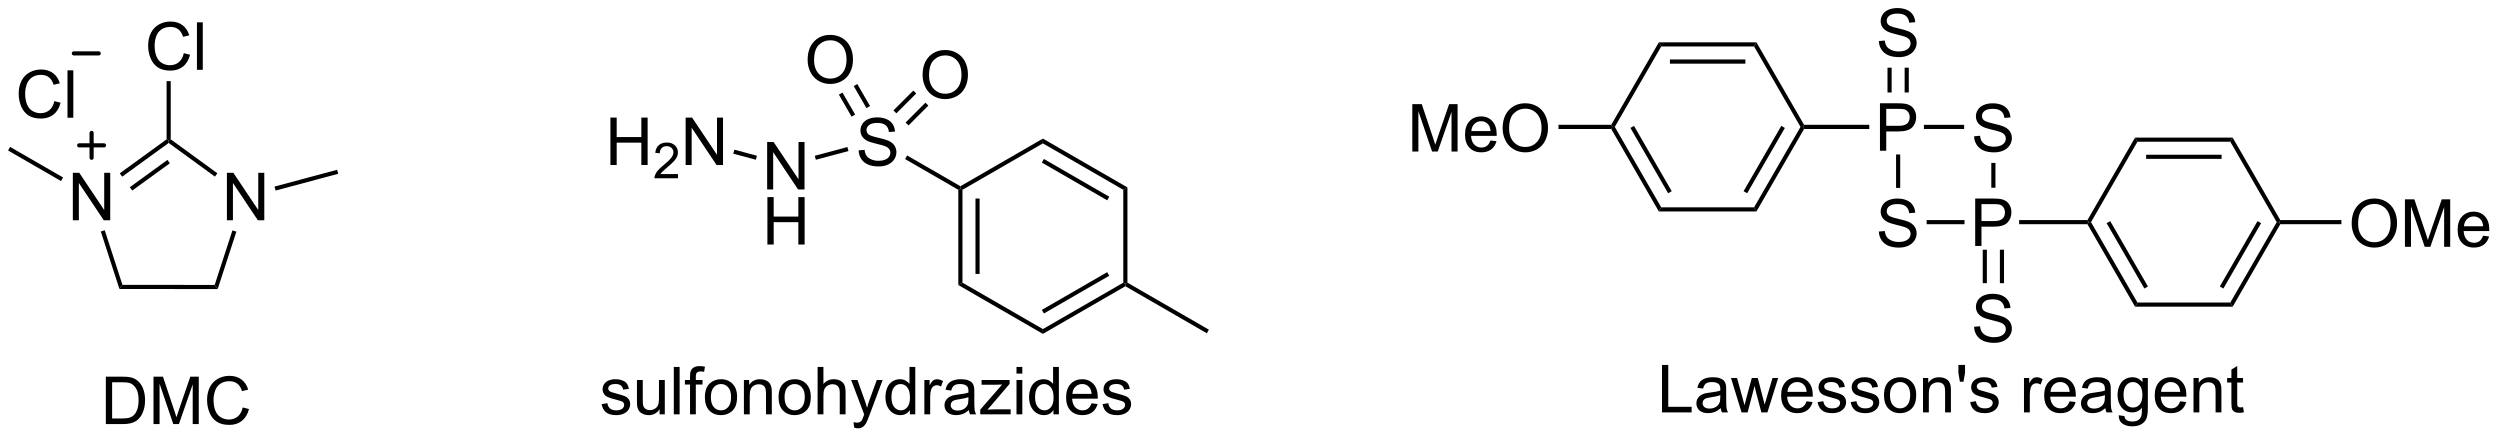 <?xml version="1.0" encoding="UTF-8"?>
<!DOCTYPE svg PUBLIC '-//W3C//DTD SVG 1.0//EN'
          'http://www.w3.org/TR/2001/REC-SVG-20010904/DTD/svg10.dtd'>
<svg stroke-dasharray="none" shape-rendering="auto" xmlns="http://www.w3.org/2000/svg" font-family="'Dialog'" text-rendering="auto" width="828" fill-opacity="1" color-interpolation="auto" color-rendering="auto" preserveAspectRatio="xMidYMid meet" font-size="12px" viewBox="0 0 828 145" fill="black" xmlns:xlink="http://www.w3.org/1999/xlink" stroke="black" image-rendering="auto" stroke-miterlimit="10" stroke-linecap="square" stroke-linejoin="miter" font-style="normal" stroke-width="1" height="145" stroke-dashoffset="0" font-weight="normal" stroke-opacity="1"
><!--Generated by the Batik Graphics2D SVG Generator--><defs id="genericDefs"
  /><g
  ><defs id="defs1"
    ><clipPath clipPathUnits="userSpaceOnUse" id="clipPath1"
      ><path d="M0.646 1.614 L310.809 1.614 L310.809 55.809 L0.646 55.809 L0.646 1.614 Z"
      /></clipPath
      ><clipPath clipPathUnits="userSpaceOnUse" id="clipPath2"
      ><path d="M-1.347 5.905 L-1.347 58.593 L300.192 58.593 L300.192 5.905 Z"
      /></clipPath
    ></defs
    ><g transform="scale(2.667,2.667) translate(-0.646,-1.614) matrix(1.029,0,0,1.029,2.031,-4.46)"
    ><path d="M7.444 32.484 L7.444 26.758 L8.222 26.758 L11.23 31.253 L11.23 26.758 L11.957 26.758 L11.957 32.484 L11.178 32.484 L8.17 27.984 L8.17 32.484 L7.444 32.484 Z" stroke="none" clip-path="url(#clipPath2)"
    /></g
    ><g transform="matrix(2.743,0,0,2.743,3.695,-16.198)"
    ><path d="M26.051 32.498 L26.051 26.772 L26.83 26.772 L29.837 31.267 L29.837 26.772 L30.564 26.772 L30.564 32.498 L29.785 32.498 L26.778 27.998 L26.778 32.498 L26.051 32.498 Z" stroke="none" clip-path="url(#clipPath2)"
    /></g
    ><g transform="matrix(2.743,0,0,2.743,3.695,-16.198)"
    ><path d="M10.825 33.861 L11.3 33.707 L13.437 40.299 L13.073 40.799 Z" stroke="none" clip-path="url(#clipPath2)"
    /></g
    ><g transform="matrix(2.743,0,0,2.743,3.695,-16.198)"
    ><path d="M13.073 40.799 L13.437 40.299 L24.573 40.308 L24.936 40.808 Z" stroke="none" clip-path="url(#clipPath2)"
    /></g
    ><g transform="matrix(2.743,0,0,2.743,3.695,-16.198)"
    ><path d="M24.936 40.808 L24.573 40.308 L26.719 33.721 L27.194 33.876 Z" stroke="none" clip-path="url(#clipPath2)"
    /></g
    ><g transform="matrix(2.743,0,0,2.743,3.695,-16.198)"
    ><path d="M24.898 26.826 L24.604 27.231 L19.018 23.166 L19.018 22.857 L19.268 22.73 Z" stroke="none" clip-path="url(#clipPath2)"
    /></g
    ><g transform="matrix(2.743,0,0,2.743,3.695,-16.198)"
    ><path d="M18.768 22.729 L19.018 22.857 L19.018 23.166 L13.406 27.237 L13.113 26.832 ZM18.869 25.213 L14.328 28.508 L14.622 28.912 L19.163 25.618 Z" stroke="none" clip-path="url(#clipPath2)"
    /></g
    ><g transform="matrix(2.743,0,0,2.743,3.695,-16.198)"
    ><path d="M31.931 28.914 L31.802 28.431 L39.36 26.405 L39.489 26.888 Z" stroke="none" clip-path="url(#clipPath2)"
    /></g
    ><g transform="matrix(2.743,0,0,2.743,3.695,-16.198)"
    ><path d="M6.269 27.334 L6.019 27.767 L-0.375 24.076 L-0.125 23.643 Z" stroke="none" clip-path="url(#clipPath2)"
    /></g
    ><g stroke-width="0.5" transform="matrix(2.743,0,0,2.743,3.695,-16.198)" stroke-linejoin="round" stroke-linecap="round"
    ><path fill="none" d="M8.213 23.456 L11.213 23.456 M9.713 21.956 L9.713 24.956" clip-path="url(#clipPath2)"
    /></g
    ><g transform="matrix(2.743,0,0,2.743,3.695,-16.198)"
    ><path d="M20.846 12.324 L21.604 12.514 Q21.367 13.449 20.747 13.941 Q20.128 14.431 19.234 14.431 Q18.307 14.431 17.726 14.053 Q17.148 13.676 16.844 12.962 Q16.541 12.246 16.541 11.426 Q16.541 10.53 16.883 9.866 Q17.226 9.199 17.857 8.853 Q18.487 8.506 19.245 8.506 Q20.104 8.506 20.69 8.944 Q21.276 9.381 21.508 10.176 L20.76 10.35 Q20.562 9.725 20.182 9.441 Q19.805 9.155 19.229 9.155 Q18.57 9.155 18.125 9.472 Q17.682 9.787 17.503 10.321 Q17.323 10.855 17.323 11.42 Q17.323 12.152 17.536 12.696 Q17.75 13.241 18.198 13.511 Q18.648 13.78 19.172 13.78 Q19.807 13.78 20.247 13.412 Q20.69 13.045 20.846 12.324 ZM22.433 14.332 L22.433 8.605 L23.137 8.605 L23.137 14.332 L22.433 14.332 Z" stroke="none" clip-path="url(#clipPath2)"
    /></g
    ><g transform="matrix(2.743,0,0,2.743,3.695,-16.198)"
    ><path d="M19.268 22.73 L19.018 22.857 L18.768 22.729 L18.768 15.698 L19.268 15.698 Z" stroke="none" clip-path="url(#clipPath2)"
    /></g
    ><g transform="matrix(2.743,0,0,2.743,3.695,-16.198)"
    ><path d="M5.214 18.115 L5.972 18.305 Q5.735 19.24 5.115 19.732 Q4.495 20.222 3.602 20.222 Q2.675 20.222 2.094 19.844 Q1.516 19.467 1.212 18.753 Q0.909 18.037 0.909 17.217 Q0.909 16.321 1.251 15.657 Q1.594 14.99 2.225 14.644 Q2.855 14.297 3.613 14.297 Q4.472 14.297 5.058 14.735 Q5.644 15.172 5.876 15.967 L5.128 16.141 Q4.93 15.516 4.55 15.232 Q4.173 14.946 3.597 14.946 Q2.938 14.946 2.493 15.264 Q2.05 15.579 1.871 16.113 Q1.691 16.646 1.691 17.211 Q1.691 17.943 1.904 18.488 Q2.118 19.032 2.566 19.303 Q3.016 19.571 3.54 19.571 Q4.175 19.571 4.615 19.204 Q5.058 18.836 5.214 18.115 ZM6.801 20.123 L6.801 14.396 L7.505 14.396 L7.505 20.123 L6.801 20.123 Z" stroke="none" clip-path="url(#clipPath2)"
    /></g
    ><g stroke-width="0.5" transform="matrix(2.743,0,0,2.743,3.695,-16.198)" stroke-linejoin="round" stroke-linecap="round"
    ><path fill="none" d="M7.572 12.352 L10.572 12.352" clip-path="url(#clipPath2)"
    /></g
    ><g transform="matrix(2.743,0,0,2.743,3.695,-16.198)"
    ><path d="M11.433 57.111 L11.433 51.385 L13.407 51.385 Q14.074 51.385 14.425 51.465 Q14.917 51.58 15.266 51.877 Q15.719 52.26 15.943 52.856 Q16.167 53.45 16.167 54.215 Q16.167 54.869 16.014 55.374 Q15.863 55.877 15.623 56.208 Q15.386 56.536 15.102 56.726 Q14.821 56.916 14.42 57.015 Q14.019 57.111 13.501 57.111 L11.433 57.111 ZM12.191 56.434 L13.415 56.434 Q13.98 56.434 14.303 56.33 Q14.626 56.223 14.816 56.033 Q15.087 55.762 15.235 55.309 Q15.386 54.853 15.386 54.205 Q15.386 53.307 15.092 52.825 Q14.798 52.34 14.376 52.176 Q14.071 52.059 13.394 52.059 L12.191 52.059 L12.191 56.434 ZM17.187 57.111 L17.187 51.385 L18.328 51.385 L19.684 55.439 Q19.872 56.005 19.958 56.286 Q20.054 55.973 20.262 55.369 L21.632 51.385 L22.653 51.385 L22.653 57.111 L21.921 57.111 L21.921 52.317 L20.257 57.111 L19.575 57.111 L17.919 52.236 L17.919 57.111 L17.187 57.111 ZM27.96 55.103 L28.718 55.294 Q28.481 56.228 27.861 56.721 Q27.242 57.21 26.348 57.21 Q25.421 57.21 24.84 56.833 Q24.262 56.455 23.958 55.742 Q23.656 55.025 23.656 54.205 Q23.656 53.309 23.997 52.645 Q24.34 51.978 24.971 51.632 Q25.601 51.286 26.359 51.286 Q27.218 51.286 27.804 51.723 Q28.39 52.161 28.622 52.955 L27.874 53.13 Q27.677 52.505 27.296 52.221 Q26.919 51.934 26.343 51.934 Q25.684 51.934 25.239 52.252 Q24.796 52.567 24.617 53.101 Q24.437 53.635 24.437 54.2 Q24.437 54.932 24.65 55.476 Q24.864 56.02 25.312 56.291 Q25.762 56.559 26.286 56.559 Q26.921 56.559 27.361 56.192 Q27.804 55.825 27.96 55.103 Z" stroke="none" clip-path="url(#clipPath2)"
    /></g
    ><g transform="matrix(2.743,0,0,2.743,3.695,-16.198)"
    ><path d="M193.197 21.478 L193.341 21.228 L193.63 21.228 L199.235 30.937 L198.947 31.437 ZM195.515 21.353 L200.07 29.242 L200.503 28.992 L195.948 21.103 Z" stroke="none" clip-path="url(#clipPath2)"
    /></g
    ><g transform="matrix(2.743,0,0,2.743,3.695,-16.198)"
    ><path d="M198.947 31.437 L199.235 30.937 L210.447 30.937 L210.735 31.437 Z" stroke="none" clip-path="url(#clipPath2)"
    /></g
    ><g transform="matrix(2.743,0,0,2.743,3.695,-16.198)"
    ><path d="M210.735 31.437 L210.447 30.937 L216.052 21.228 L216.341 21.228 L216.485 21.478 ZM209.613 29.242 L214.167 21.353 L213.734 21.103 L209.179 28.992 Z" stroke="none" clip-path="url(#clipPath2)"
    /></g
    ><g transform="matrix(2.743,0,0,2.743,3.695,-16.198)"
    ><path d="M216.485 20.978 L216.341 21.228 L216.052 21.228 L210.447 11.519 L210.735 11.019 Z" stroke="none" clip-path="url(#clipPath2)"
    /></g
    ><g transform="matrix(2.743,0,0,2.743,3.695,-16.198)"
    ><path d="M210.735 11.019 L210.447 11.519 L199.235 11.519 L198.947 11.019 ZM209.396 13.089 L200.286 13.089 L200.286 13.589 L209.396 13.589 Z" stroke="none" clip-path="url(#clipPath2)"
    /></g
    ><g transform="matrix(2.743,0,0,2.743,3.695,-16.198)"
    ><path d="M198.947 11.019 L199.235 11.519 L193.63 21.228 L193.341 21.228 L193.197 20.978 Z" stroke="none" clip-path="url(#clipPath2)"
    /></g
    ><g transform="matrix(2.743,0,0,2.743,3.695,-16.198)"
    ><path d="M225.646 24.103 L225.646 18.377 L227.807 18.377 Q228.377 18.377 228.677 18.431 Q229.099 18.502 229.383 18.7 Q229.669 18.895 229.844 19.252 Q230.018 19.606 230.018 20.033 Q230.018 20.762 229.552 21.27 Q229.088 21.775 227.872 21.775 L226.404 21.775 L226.404 24.103 L225.646 24.103 ZM226.404 21.098 L227.885 21.098 Q228.62 21.098 228.927 20.825 Q229.237 20.551 229.237 20.056 Q229.237 19.697 229.055 19.442 Q228.872 19.184 228.575 19.103 Q228.385 19.051 227.87 19.051 L226.404 19.051 L226.404 21.098 Z" stroke="none" clip-path="url(#clipPath2)"
    /></g
    ><g transform="matrix(2.743,0,0,2.743,3.695,-16.198)"
    ><path d="M216.485 21.478 L216.341 21.228 L216.485 20.978 L224.354 20.978 L224.354 21.478 Z" stroke="none" clip-path="url(#clipPath2)"
    /></g
    ><g transform="matrix(2.743,0,0,2.743,3.695,-16.198)"
    ><path d="M169.181 24.203 L169.181 18.477 L170.321 18.477 L171.678 22.531 Q171.866 23.096 171.952 23.378 Q172.048 23.065 172.256 22.461 L173.626 18.477 L174.647 18.477 L174.647 24.203 L173.915 24.203 L173.915 19.409 L172.251 24.203 L171.569 24.203 L169.913 19.328 L169.913 24.203 L169.181 24.203 ZM178.618 22.867 L179.345 22.956 Q179.173 23.594 178.707 23.945 Q178.243 24.297 177.522 24.297 Q176.611 24.297 176.077 23.737 Q175.545 23.174 175.545 22.164 Q175.545 21.117 176.084 20.539 Q176.624 19.961 177.483 19.961 Q178.314 19.961 178.84 20.529 Q179.368 21.094 179.368 22.12 Q179.368 22.182 179.366 22.307 L176.272 22.307 Q176.311 22.992 176.657 23.357 Q177.006 23.719 177.525 23.719 Q177.913 23.719 178.186 23.516 Q178.459 23.312 178.618 22.867 ZM176.311 21.729 L178.626 21.729 Q178.579 21.206 178.361 20.945 Q178.025 20.539 177.491 20.539 Q177.006 20.539 176.676 20.865 Q176.345 21.188 176.311 21.729 ZM180.088 21.414 Q180.088 19.987 180.854 19.182 Q181.62 18.375 182.831 18.375 Q183.622 18.375 184.258 18.755 Q184.896 19.133 185.229 19.81 Q185.565 20.487 185.565 21.346 Q185.565 22.219 185.213 22.906 Q184.862 23.594 184.216 23.948 Q183.573 24.302 182.825 24.302 Q182.018 24.302 181.38 23.911 Q180.745 23.518 180.417 22.844 Q180.088 22.167 180.088 21.414 ZM180.87 21.424 Q180.87 22.461 181.424 23.057 Q181.982 23.651 182.823 23.651 Q183.677 23.651 184.229 23.049 Q184.784 22.448 184.784 21.344 Q184.784 20.643 184.547 20.122 Q184.31 19.602 183.854 19.315 Q183.401 19.026 182.833 19.026 Q182.029 19.026 181.448 19.581 Q180.87 20.133 180.87 21.424 Z" stroke="none" clip-path="url(#clipPath2)"
    /></g
    ><g transform="matrix(2.743,0,0,2.743,3.695,-16.198)"
    ><path d="M193.197 20.978 L193.341 21.228 L193.197 21.478 L186.83 21.478 L186.83 20.978 Z" stroke="none" clip-path="url(#clipPath2)"
    /></g
    ><g transform="matrix(2.743,0,0,2.743,3.695,-16.198)"
    ><path d="M225.513 10.862 L226.229 10.8 Q226.279 11.229 226.463 11.505 Q226.651 11.781 227.042 11.95 Q227.432 12.12 227.919 12.12 Q228.354 12.12 228.685 11.992 Q229.018 11.862 229.18 11.638 Q229.341 11.414 229.341 11.148 Q229.341 10.878 229.185 10.677 Q229.029 10.476 228.669 10.338 Q228.44 10.25 227.651 10.06 Q226.862 9.87 226.544 9.703 Q226.135 9.487 225.932 9.169 Q225.732 8.851 225.732 8.456 Q225.732 8.023 225.976 7.646 Q226.224 7.268 226.695 7.073 Q227.169 6.878 227.747 6.878 Q228.385 6.878 228.87 7.083 Q229.357 7.289 229.617 7.688 Q229.88 8.086 229.901 8.588 L229.174 8.643 Q229.114 8.101 228.776 7.825 Q228.44 7.547 227.779 7.547 Q227.091 7.547 226.776 7.8 Q226.463 8.05 226.463 8.406 Q226.463 8.713 226.685 8.914 Q226.904 9.112 227.828 9.323 Q228.752 9.531 229.096 9.688 Q229.596 9.917 229.833 10.271 Q230.073 10.625 230.073 11.086 Q230.073 11.542 229.81 11.948 Q229.549 12.351 229.057 12.578 Q228.568 12.802 227.956 12.802 Q227.177 12.802 226.651 12.575 Q226.127 12.346 225.828 11.893 Q225.529 11.438 225.513 10.862 Z" stroke="none" clip-path="url(#clipPath2)"
    /></g
    ><g transform="matrix(2.743,0,0,2.743,3.695,-16.198)"
    ><path d="M229.126 17.072 L229.126 14.076 L228.626 14.076 L228.626 17.072 ZM227.056 17.072 L227.056 14.076 L226.556 14.076 L226.556 17.072 Z" stroke="none" clip-path="url(#clipPath2)"
    /></g
    ><g transform="matrix(2.743,0,0,2.743,3.695,-16.198)"
    ><path d="M237.013 22.362 L237.729 22.299 Q237.779 22.729 237.963 23.005 Q238.151 23.281 238.542 23.451 Q238.932 23.62 239.419 23.62 Q239.854 23.62 240.185 23.492 Q240.518 23.362 240.68 23.138 Q240.841 22.914 240.841 22.648 Q240.841 22.378 240.685 22.177 Q240.529 21.977 240.169 21.838 Q239.94 21.75 239.151 21.56 Q238.362 21.37 238.044 21.203 Q237.635 20.987 237.432 20.669 Q237.232 20.352 237.232 19.956 Q237.232 19.523 237.476 19.146 Q237.724 18.768 238.195 18.573 Q238.669 18.378 239.247 18.378 Q239.885 18.378 240.37 18.583 Q240.857 18.789 241.117 19.188 Q241.38 19.586 241.401 20.088 L240.674 20.143 Q240.614 19.602 240.276 19.326 Q239.94 19.047 239.279 19.047 Q238.591 19.047 238.276 19.299 Q237.963 19.549 237.963 19.906 Q237.963 20.213 238.185 20.414 Q238.404 20.612 239.328 20.823 Q240.252 21.031 240.596 21.188 Q241.096 21.417 241.333 21.771 Q241.573 22.125 241.573 22.586 Q241.573 23.042 241.31 23.448 Q241.049 23.852 240.557 24.078 Q240.068 24.302 239.456 24.302 Q238.677 24.302 238.151 24.076 Q237.627 23.846 237.328 23.393 Q237.029 22.938 237.013 22.362 Z" stroke="none" clip-path="url(#clipPath2)"
    /></g
    ><g transform="matrix(2.743,0,0,2.743,3.695,-16.198)"
    ><path d="M230.953 21.478 L230.953 20.978 L235.81 20.978 L235.81 21.478 Z" stroke="none" clip-path="url(#clipPath2)"
    /></g
    ><g transform="matrix(2.743,0,0,2.743,3.695,-16.198)"
    ><path d="M225.513 33.862 L226.229 33.8 Q226.279 34.229 226.463 34.505 Q226.651 34.781 227.042 34.95 Q227.432 35.12 227.919 35.12 Q228.354 35.12 228.685 34.992 Q229.018 34.862 229.18 34.638 Q229.341 34.414 229.341 34.148 Q229.341 33.878 229.185 33.677 Q229.029 33.477 228.669 33.339 Q228.44 33.25 227.651 33.06 Q226.862 32.87 226.544 32.703 Q226.135 32.487 225.932 32.169 Q225.732 31.852 225.732 31.456 Q225.732 31.023 225.976 30.646 Q226.224 30.268 226.695 30.073 Q227.169 29.878 227.747 29.878 Q228.385 29.878 228.87 30.083 Q229.357 30.289 229.617 30.688 Q229.88 31.086 229.901 31.588 L229.174 31.643 Q229.114 31.102 228.776 30.826 Q228.44 30.547 227.779 30.547 Q227.091 30.547 226.776 30.799 Q226.463 31.049 226.463 31.406 Q226.463 31.713 226.685 31.914 Q226.904 32.112 227.828 32.323 Q228.752 32.531 229.096 32.688 Q229.596 32.917 229.833 33.271 Q230.073 33.625 230.073 34.086 Q230.073 34.542 229.81 34.948 Q229.549 35.352 229.057 35.578 Q228.568 35.802 227.956 35.802 Q227.177 35.802 226.651 35.575 Q226.127 35.346 225.828 34.893 Q225.529 34.438 225.513 33.862 Z" stroke="none" clip-path="url(#clipPath2)"
    /></g
    ><g transform="matrix(2.743,0,0,2.743,3.695,-16.198)"
    ><path d="M227.591 24.558 L228.091 24.558 L228.091 28.596 L227.591 28.596 Z" stroke="none" clip-path="url(#clipPath2)"
    /></g
    ><g transform="matrix(2.743,0,0,2.743,3.695,-16.198)"
    ><path d="M237.146 35.603 L237.146 29.877 L239.307 29.877 Q239.877 29.877 240.177 29.931 Q240.599 30.002 240.883 30.2 Q241.169 30.395 241.344 30.752 Q241.518 31.106 241.518 31.533 Q241.518 32.262 241.052 32.77 Q240.588 33.275 239.372 33.275 L237.904 33.275 L237.904 35.603 L237.146 35.603 ZM237.904 32.598 L239.385 32.598 Q240.12 32.598 240.427 32.325 Q240.737 32.051 240.737 31.556 Q240.737 31.197 240.555 30.942 Q240.372 30.684 240.075 30.603 Q239.885 30.551 239.37 30.551 L237.904 30.551 L237.904 32.598 Z" stroke="none" clip-path="url(#clipPath2)"
    /></g
    ><g transform="matrix(2.743,0,0,2.743,3.695,-16.198)"
    ><path d="M239.091 25.576 L239.591 25.576 L239.591 28.572 L239.091 28.572 Z" stroke="none" clip-path="url(#clipPath2)"
    /></g
    ><g transform="matrix(2.743,0,0,2.743,3.695,-16.198)"
    ><path d="M231.285 32.978 L231.285 32.478 L235.854 32.478 L235.854 32.978 Z" stroke="none" clip-path="url(#clipPath2)"
    /></g
    ><g transform="matrix(2.743,0,0,2.743,3.695,-16.198)"
    ><path d="M237.013 45.362 L237.729 45.3 Q237.779 45.729 237.963 46.005 Q238.151 46.281 238.542 46.45 Q238.932 46.62 239.419 46.62 Q239.854 46.62 240.185 46.492 Q240.518 46.362 240.68 46.138 Q240.841 45.914 240.841 45.648 Q240.841 45.378 240.685 45.177 Q240.529 44.977 240.169 44.839 Q239.94 44.75 239.151 44.56 Q238.362 44.37 238.044 44.203 Q237.635 43.987 237.432 43.669 Q237.232 43.352 237.232 42.956 Q237.232 42.523 237.476 42.146 Q237.724 41.768 238.195 41.573 Q238.669 41.378 239.247 41.378 Q239.885 41.378 240.37 41.583 Q240.857 41.789 241.117 42.188 Q241.38 42.586 241.401 43.089 L240.674 43.143 Q240.614 42.602 240.276 42.325 Q239.94 42.047 239.279 42.047 Q238.591 42.047 238.276 42.3 Q237.963 42.55 237.963 42.906 Q237.963 43.214 238.185 43.414 Q238.404 43.612 239.328 43.823 Q240.252 44.031 240.596 44.188 Q241.096 44.417 241.333 44.771 Q241.573 45.125 241.573 45.586 Q241.573 46.042 241.31 46.448 Q241.049 46.852 240.557 47.078 Q240.068 47.302 239.456 47.302 Q238.677 47.302 238.151 47.075 Q237.627 46.846 237.328 46.393 Q237.029 45.938 237.013 45.362 Z" stroke="none" clip-path="url(#clipPath2)"
    /></g
    ><g transform="matrix(2.743,0,0,2.743,3.695,-16.198)"
    ><path d="M238.056 36.058 L238.056 40.096 L238.556 40.096 L238.556 36.058 ZM240.126 36.058 L240.126 40.096 L240.626 40.096 L240.626 36.058 Z" stroke="none" clip-path="url(#clipPath2)"
    /></g
    ><g transform="matrix(2.743,0,0,2.743,3.695,-16.198)"
    ><path d="M242.453 32.978 L242.453 32.478 L250.697 32.478 L250.841 32.728 L250.697 32.978 Z" stroke="none" clip-path="url(#clipPath2)"
    /></g
    ><g transform="matrix(2.743,0,0,2.743,3.695,-16.198)"
    ><path d="M250.697 32.978 L250.841 32.728 L251.13 32.728 L256.735 42.437 L256.447 42.937 ZM253.015 32.853 L257.57 40.742 L258.003 40.492 L253.448 32.603 Z" stroke="none" clip-path="url(#clipPath2)"
    /></g
    ><g transform="matrix(2.743,0,0,2.743,3.695,-16.198)"
    ><path d="M256.447 42.937 L256.735 42.437 L267.947 42.437 L268.235 42.937 Z" stroke="none" clip-path="url(#clipPath2)"
    /></g
    ><g transform="matrix(2.743,0,0,2.743,3.695,-16.198)"
    ><path d="M268.235 42.937 L267.947 42.437 L273.552 32.728 L273.841 32.728 L273.985 32.978 ZM267.113 40.742 L271.667 32.853 L271.234 32.603 L266.68 40.492 Z" stroke="none" clip-path="url(#clipPath2)"
    /></g
    ><g transform="matrix(2.743,0,0,2.743,3.695,-16.198)"
    ><path d="M273.985 32.478 L273.841 32.728 L273.552 32.728 L267.947 23.019 L268.235 22.519 Z" stroke="none" clip-path="url(#clipPath2)"
    /></g
    ><g transform="matrix(2.743,0,0,2.743,3.695,-16.198)"
    ><path d="M268.235 22.519 L267.947 23.019 L256.735 23.019 L256.447 22.519 ZM266.896 24.589 L257.786 24.589 L257.786 25.089 L266.896 25.089 Z" stroke="none" clip-path="url(#clipPath2)"
    /></g
    ><g transform="matrix(2.743,0,0,2.743,3.695,-16.198)"
    ><path d="M256.447 22.519 L256.735 23.019 L251.13 32.728 L250.841 32.728 L250.697 32.478 Z" stroke="none" clip-path="url(#clipPath2)"
    /></g
    ><g transform="matrix(2.743,0,0,2.743,3.695,-16.198)"
    ><path d="M282.604 32.914 Q282.604 31.487 283.37 30.682 Q284.135 29.875 285.346 29.875 Q286.138 29.875 286.773 30.255 Q287.411 30.633 287.745 31.31 Q288.081 31.987 288.081 32.846 Q288.081 33.719 287.729 34.406 Q287.378 35.094 286.732 35.448 Q286.089 35.802 285.341 35.802 Q284.534 35.802 283.896 35.411 Q283.26 35.018 282.932 34.344 Q282.604 33.667 282.604 32.914 ZM283.385 32.925 Q283.385 33.961 283.94 34.557 Q284.497 35.151 285.339 35.151 Q286.193 35.151 286.745 34.55 Q287.299 33.948 287.299 32.844 Q287.299 32.143 287.062 31.622 Q286.825 31.102 286.37 30.815 Q285.917 30.526 285.349 30.526 Q284.544 30.526 283.964 31.081 Q283.385 31.633 283.385 32.925 ZM289.033 35.703 L289.033 29.977 L290.173 29.977 L291.53 34.031 Q291.717 34.596 291.803 34.878 Q291.9 34.565 292.108 33.961 L293.478 29.977 L294.499 29.977 L294.499 35.703 L293.767 35.703 L293.767 30.909 L292.103 35.703 L291.421 35.703 L289.764 30.828 L289.764 35.703 L289.033 35.703 ZM298.47 34.367 L299.197 34.456 Q299.025 35.094 298.558 35.445 Q298.095 35.797 297.374 35.797 Q296.462 35.797 295.928 35.237 Q295.397 34.675 295.397 33.664 Q295.397 32.617 295.936 32.039 Q296.475 31.461 297.335 31.461 Q298.165 31.461 298.691 32.029 Q299.22 32.594 299.22 33.62 Q299.22 33.682 299.217 33.807 L296.124 33.807 Q296.163 34.492 296.509 34.857 Q296.858 35.219 297.376 35.219 Q297.764 35.219 298.038 35.016 Q298.311 34.812 298.47 34.367 ZM296.163 33.229 L298.478 33.229 Q298.431 32.706 298.212 32.445 Q297.876 32.039 297.342 32.039 Q296.858 32.039 296.527 32.365 Q296.197 32.688 296.163 33.229 Z" stroke="none" clip-path="url(#clipPath2)"
    /></g
    ><g transform="matrix(2.743,0,0,2.743,3.695,-16.198)"
    ><path d="M273.985 32.978 L273.841 32.728 L273.985 32.478 L281.364 32.478 L281.364 32.978 Z" stroke="none" clip-path="url(#clipPath2)"
    /></g
    ><g transform="matrix(2.743,0,0,2.743,3.695,-16.198)"
    ><path d="M199.327 55.697 L199.327 49.971 L200.085 49.971 L200.085 55.02 L202.906 55.02 L202.906 55.697 L199.327 55.697 ZM206.425 55.184 Q206.035 55.518 205.673 55.656 Q205.313 55.791 204.899 55.791 Q204.214 55.791 203.847 55.458 Q203.48 55.122 203.48 54.604 Q203.48 54.299 203.618 54.046 Q203.758 53.794 203.982 53.643 Q204.206 53.489 204.488 53.411 Q204.696 53.356 205.113 53.307 Q205.964 53.205 206.368 53.065 Q206.37 52.919 206.37 52.88 Q206.37 52.45 206.173 52.276 Q205.902 52.036 205.37 52.036 Q204.876 52.036 204.639 52.21 Q204.402 52.385 204.29 52.825 L203.602 52.731 Q203.696 52.291 203.91 52.02 Q204.126 51.747 204.532 51.601 Q204.938 51.455 205.472 51.455 Q206.003 51.455 206.334 51.58 Q206.667 51.705 206.823 51.895 Q206.98 52.083 207.042 52.372 Q207.079 52.552 207.079 53.02 L207.079 53.958 Q207.079 54.94 207.123 55.2 Q207.167 55.458 207.3 55.697 L206.566 55.697 Q206.456 55.479 206.425 55.184 ZM206.368 53.614 Q205.985 53.77 205.219 53.88 Q204.785 53.942 204.605 54.02 Q204.425 54.098 204.326 54.249 Q204.23 54.401 204.23 54.583 Q204.23 54.864 204.443 55.052 Q204.657 55.239 205.066 55.239 Q205.472 55.239 205.787 55.062 Q206.105 54.885 206.253 54.575 Q206.368 54.338 206.368 53.872 L206.368 53.614 ZM208.934 55.697 L207.663 51.549 L208.39 51.549 L209.051 53.942 L209.296 54.833 Q209.312 54.768 209.512 53.979 L210.171 51.549 L210.895 51.549 L211.515 53.955 L211.723 54.747 L211.96 53.947 L212.671 51.549 L213.356 51.549 L212.059 55.697 L211.327 55.697 L210.669 53.213 L210.507 52.505 L209.669 55.697 L208.934 55.697 ZM216.785 54.361 L217.511 54.45 Q217.339 55.088 216.873 55.44 Q216.41 55.791 215.688 55.791 Q214.777 55.791 214.243 55.231 Q213.712 54.669 213.712 53.658 Q213.712 52.611 214.251 52.033 Q214.79 51.455 215.649 51.455 Q216.48 51.455 217.006 52.023 Q217.535 52.588 217.535 53.614 Q217.535 53.677 217.532 53.802 L214.438 53.802 Q214.477 54.486 214.823 54.851 Q215.173 55.213 215.691 55.213 Q216.079 55.213 216.352 55.01 Q216.626 54.807 216.785 54.361 ZM214.477 53.223 L216.792 53.223 Q216.745 52.7 216.527 52.44 Q216.191 52.033 215.657 52.033 Q215.173 52.033 214.842 52.359 Q214.511 52.682 214.477 53.223 ZM218.114 54.458 L218.809 54.348 Q218.867 54.768 219.135 54.992 Q219.403 55.213 219.882 55.213 Q220.367 55.213 220.601 55.015 Q220.835 54.817 220.835 54.552 Q220.835 54.315 220.63 54.177 Q220.484 54.083 219.911 53.94 Q219.137 53.744 218.838 53.601 Q218.538 53.458 218.385 53.208 Q218.231 52.955 218.231 52.651 Q218.231 52.372 218.356 52.138 Q218.484 51.901 218.702 51.744 Q218.867 51.622 219.15 51.538 Q219.434 51.455 219.757 51.455 Q220.247 51.455 220.614 51.596 Q220.984 51.736 221.158 51.976 Q221.335 52.216 221.403 52.619 L220.715 52.713 Q220.669 52.393 220.442 52.213 Q220.218 52.033 219.809 52.033 Q219.325 52.033 219.117 52.195 Q218.911 52.354 218.911 52.567 Q218.911 52.705 218.997 52.815 Q219.083 52.927 219.265 53.002 Q219.372 53.041 219.887 53.182 Q220.632 53.38 220.926 53.507 Q221.223 53.635 221.39 53.877 Q221.559 54.119 221.559 54.479 Q221.559 54.83 221.353 55.14 Q221.148 55.45 220.76 55.622 Q220.374 55.791 219.887 55.791 Q219.077 55.791 218.653 55.455 Q218.231 55.119 218.114 54.458 ZM222.114 54.458 L222.809 54.348 Q222.867 54.768 223.135 54.992 Q223.403 55.213 223.882 55.213 Q224.367 55.213 224.601 55.015 Q224.835 54.817 224.835 54.552 Q224.835 54.315 224.63 54.177 Q224.484 54.083 223.911 53.94 Q223.137 53.744 222.838 53.601 Q222.538 53.458 222.385 53.208 Q222.231 52.955 222.231 52.651 Q222.231 52.372 222.356 52.138 Q222.484 51.901 222.702 51.744 Q222.867 51.622 223.15 51.538 Q223.434 51.455 223.757 51.455 Q224.247 51.455 224.614 51.596 Q224.984 51.736 225.158 51.976 Q225.335 52.216 225.403 52.619 L224.715 52.713 Q224.669 52.393 224.442 52.213 Q224.218 52.033 223.809 52.033 Q223.325 52.033 223.117 52.195 Q222.911 52.354 222.911 52.567 Q222.911 52.705 222.997 52.815 Q223.083 52.927 223.265 53.002 Q223.372 53.041 223.887 53.182 Q224.632 53.38 224.926 53.507 Q225.223 53.635 225.39 53.877 Q225.559 54.119 225.559 54.479 Q225.559 54.83 225.353 55.14 Q225.148 55.45 224.76 55.622 Q224.374 55.791 223.887 55.791 Q223.077 55.791 222.653 55.455 Q222.231 55.119 222.114 54.458 ZM226.132 53.622 Q226.132 52.471 226.773 51.916 Q227.309 51.455 228.077 51.455 Q228.934 51.455 229.476 52.015 Q230.02 52.575 230.02 53.565 Q230.02 54.364 229.778 54.825 Q229.538 55.283 229.08 55.538 Q228.622 55.791 228.077 55.791 Q227.208 55.791 226.669 55.234 Q226.132 54.674 226.132 53.622 ZM226.856 53.622 Q226.856 54.419 227.202 54.817 Q227.551 55.213 228.077 55.213 Q228.601 55.213 228.947 54.815 Q229.296 54.416 229.296 53.598 Q229.296 52.83 228.947 52.434 Q228.598 52.036 228.077 52.036 Q227.551 52.036 227.202 52.432 Q226.856 52.825 226.856 53.622 ZM230.844 55.697 L230.844 51.549 L231.477 51.549 L231.477 52.138 Q231.933 51.455 232.798 51.455 Q233.173 51.455 233.485 51.591 Q233.8 51.723 233.956 51.942 Q234.113 52.161 234.175 52.463 Q234.214 52.658 234.214 53.145 L234.214 55.697 L233.511 55.697 L233.511 53.174 Q233.511 52.744 233.428 52.531 Q233.347 52.317 233.139 52.192 Q232.93 52.065 232.649 52.065 Q232.198 52.065 231.873 52.351 Q231.548 52.635 231.548 53.432 L231.548 55.697 L230.844 55.697 ZM235.296 51.997 L235.117 50.927 L235.117 49.971 L235.919 49.971 L235.919 50.927 L235.731 51.997 L235.296 51.997 ZM236.54 54.458 L237.235 54.348 Q237.292 54.768 237.56 54.992 Q237.829 55.213 238.308 55.213 Q238.792 55.213 239.027 55.015 Q239.261 54.817 239.261 54.552 Q239.261 54.315 239.055 54.177 Q238.91 54.083 238.337 53.94 Q237.563 53.744 237.264 53.601 Q236.964 53.458 236.81 53.208 Q236.657 52.955 236.657 52.651 Q236.657 52.372 236.782 52.138 Q236.91 51.901 237.128 51.744 Q237.292 51.622 237.576 51.538 Q237.86 51.455 238.183 51.455 Q238.673 51.455 239.04 51.596 Q239.41 51.736 239.584 51.976 Q239.761 52.216 239.829 52.619 L239.141 52.713 Q239.094 52.393 238.868 52.213 Q238.644 52.033 238.235 52.033 Q237.751 52.033 237.542 52.195 Q237.337 52.354 237.337 52.567 Q237.337 52.705 237.423 52.815 Q237.508 52.927 237.691 53.002 Q237.798 53.041 238.313 53.182 Q239.058 53.38 239.352 53.507 Q239.649 53.635 239.816 53.877 Q239.985 54.119 239.985 54.479 Q239.985 54.83 239.779 55.14 Q239.573 55.45 239.185 55.622 Q238.8 55.791 238.313 55.791 Q237.503 55.791 237.079 55.455 Q236.657 55.119 236.54 54.458 ZM243.036 55.697 L243.036 51.549 L243.669 51.549 L243.669 52.177 Q243.911 51.736 244.114 51.596 Q244.32 51.455 244.567 51.455 Q244.921 51.455 245.288 51.682 L245.046 52.333 Q244.788 52.182 244.531 52.182 Q244.301 52.182 244.117 52.32 Q243.934 52.458 243.856 52.705 Q243.739 53.08 243.739 53.526 L243.739 55.697 L243.036 55.697 ZM248.546 54.361 L249.273 54.45 Q249.101 55.088 248.635 55.44 Q248.171 55.791 247.45 55.791 Q246.538 55.791 246.005 55.231 Q245.473 54.669 245.473 53.658 Q245.473 52.611 246.012 52.033 Q246.551 51.455 247.411 51.455 Q248.242 51.455 248.768 52.023 Q249.296 52.588 249.296 53.614 Q249.296 53.677 249.294 53.802 L246.2 53.802 Q246.239 54.486 246.585 54.851 Q246.934 55.213 247.452 55.213 Q247.84 55.213 248.114 55.01 Q248.387 54.807 248.546 54.361 ZM246.239 53.223 L248.554 53.223 Q248.507 52.7 248.288 52.44 Q247.952 52.033 247.419 52.033 Q246.934 52.033 246.603 52.359 Q246.273 52.682 246.239 53.223 ZM252.863 55.184 Q252.472 55.518 252.11 55.656 Q251.751 55.791 251.337 55.791 Q250.652 55.791 250.285 55.458 Q249.917 55.122 249.917 54.604 Q249.917 54.299 250.055 54.046 Q250.196 53.794 250.42 53.643 Q250.644 53.489 250.925 53.411 Q251.133 53.356 251.55 53.307 Q252.402 53.205 252.805 53.065 Q252.808 52.919 252.808 52.88 Q252.808 52.45 252.61 52.276 Q252.339 52.036 251.808 52.036 Q251.313 52.036 251.076 52.21 Q250.839 52.385 250.727 52.825 L250.04 52.731 Q250.133 52.291 250.347 52.02 Q250.563 51.747 250.969 51.601 Q251.376 51.455 251.91 51.455 Q252.441 51.455 252.772 51.58 Q253.105 51.705 253.261 51.895 Q253.417 52.083 253.48 52.372 Q253.516 52.552 253.516 53.02 L253.516 53.958 Q253.516 54.94 253.56 55.2 Q253.605 55.458 253.738 55.697 L253.003 55.697 Q252.894 55.479 252.863 55.184 ZM252.805 53.614 Q252.423 53.77 251.657 53.88 Q251.222 53.942 251.042 54.02 Q250.863 54.098 250.764 54.249 Q250.667 54.401 250.667 54.583 Q250.667 54.864 250.881 55.052 Q251.094 55.239 251.503 55.239 Q251.91 55.239 252.225 55.062 Q252.542 54.885 252.691 54.575 Q252.805 54.338 252.805 53.872 L252.805 53.614 ZM254.476 56.041 L255.161 56.143 Q255.202 56.46 255.398 56.604 Q255.661 56.799 256.114 56.799 Q256.601 56.799 256.866 56.604 Q257.132 56.408 257.226 56.057 Q257.281 55.843 257.278 55.153 Q256.817 55.697 256.13 55.697 Q255.273 55.697 254.804 55.08 Q254.335 54.463 254.335 53.598 Q254.335 53.005 254.549 52.505 Q254.765 52.002 255.174 51.729 Q255.583 51.455 256.132 51.455 Q256.866 51.455 257.343 52.049 L257.343 51.549 L257.991 51.549 L257.991 55.135 Q257.991 56.104 257.794 56.507 Q257.598 56.913 257.169 57.148 Q256.741 57.382 256.116 57.382 Q255.374 57.382 254.916 57.046 Q254.46 56.713 254.476 56.041 ZM255.059 53.549 Q255.059 54.364 255.382 54.739 Q255.708 55.114 256.195 55.114 Q256.679 55.114 257.007 54.742 Q257.335 54.369 257.335 53.572 Q257.335 52.809 256.997 52.424 Q256.661 52.036 256.184 52.036 Q255.715 52.036 255.387 52.419 Q255.059 52.799 255.059 53.549 ZM261.894 54.361 L262.62 54.45 Q262.449 55.088 261.982 55.44 Q261.519 55.791 260.798 55.791 Q259.886 55.791 259.352 55.231 Q258.821 54.669 258.821 53.658 Q258.821 52.611 259.36 52.033 Q259.899 51.455 260.759 51.455 Q261.589 51.455 262.115 52.023 Q262.644 52.588 262.644 53.614 Q262.644 53.677 262.641 53.802 L259.548 53.802 Q259.587 54.486 259.933 54.851 Q260.282 55.213 260.8 55.213 Q261.188 55.213 261.462 55.01 Q261.735 54.807 261.894 54.361 ZM259.587 53.223 L261.902 53.223 Q261.855 52.7 261.636 52.44 Q261.3 52.033 260.766 52.033 Q260.282 52.033 259.951 52.359 Q259.62 52.682 259.587 53.223 ZM263.505 55.697 L263.505 51.549 L264.137 51.549 L264.137 52.138 Q264.593 51.455 265.458 51.455 Q265.833 51.455 266.145 51.591 Q266.46 51.723 266.616 51.942 Q266.773 52.161 266.835 52.463 Q266.874 52.658 266.874 53.145 L266.874 55.697 L266.171 55.697 L266.171 53.174 Q266.171 52.744 266.088 52.531 Q266.007 52.317 265.799 52.192 Q265.591 52.065 265.309 52.065 Q264.859 52.065 264.533 52.351 Q264.208 52.635 264.208 53.432 L264.208 55.697 L263.505 55.697 ZM269.488 55.067 L269.589 55.69 Q269.292 55.752 269.058 55.752 Q268.675 55.752 268.464 55.632 Q268.253 55.51 268.167 55.312 Q268.081 55.114 268.081 54.481 L268.081 52.096 L267.566 52.096 L267.566 51.549 L268.081 51.549 L268.081 50.52 L268.782 50.098 L268.782 51.549 L269.488 51.549 L269.488 52.096 L268.782 52.096 L268.782 54.52 Q268.782 54.822 268.818 54.908 Q268.855 54.994 268.938 55.046 Q269.024 55.096 269.18 55.096 Q269.298 55.096 269.488 55.067 Z" stroke="none" clip-path="url(#clipPath2)"
    /></g
    ><g transform="matrix(2.743,0,0,2.743,3.695,-16.198)"
    ><path d="M72.356 25.829 L72.356 20.102 L73.114 20.102 L73.114 22.454 L76.091 22.454 L76.091 20.102 L76.849 20.102 L76.849 25.829 L76.091 25.829 L76.091 23.128 L73.114 23.128 L73.114 25.829 L72.356 25.829 Z" stroke="none" clip-path="url(#clipPath2)"
    /></g
    ><g transform="matrix(2.743,0,0,2.743,3.695,-16.198)"
    ><path d="M80.515 26.921 L80.515 27.429 L77.675 27.429 Q77.669 27.238 77.737 27.062 Q77.845 26.773 78.083 26.491 Q78.323 26.21 78.775 25.841 Q79.474 25.267 79.72 24.931 Q79.966 24.595 79.966 24.296 Q79.966 23.984 79.741 23.769 Q79.519 23.552 79.157 23.552 Q78.776 23.552 78.548 23.78 Q78.32 24.009 78.317 24.413 L77.775 24.359 Q77.831 23.751 78.195 23.435 Q78.558 23.116 79.169 23.116 Q79.788 23.116 80.148 23.46 Q80.509 23.802 80.509 24.308 Q80.509 24.566 80.403 24.816 Q80.298 25.064 80.052 25.339 Q79.808 25.614 79.239 26.095 Q78.765 26.493 78.63 26.636 Q78.495 26.779 78.407 26.921 L80.515 26.921 Z" stroke="none" clip-path="url(#clipPath2)"
    /></g
    ><g transform="matrix(2.743,0,0,2.743,3.695,-16.198)"
    ><path d="M81.44 25.829 L81.44 20.102 L82.218 20.102 L85.226 24.597 L85.226 20.102 L85.953 20.102 L85.953 25.829 L85.174 25.829 L82.166 21.329 L82.166 25.829 L81.44 25.829 Z" stroke="none" clip-path="url(#clipPath2)"
    /></g
    ><g transform="matrix(2.743,0,0,2.743,3.695,-16.198)"
    ><path d="M91.282 28.78 L91.282 23.054 L92.061 23.054 L95.069 27.549 L95.069 23.054 L95.795 23.054 L95.795 28.78 L95.016 28.78 L92.009 24.28 L92.009 28.78 L91.282 28.78 Z" stroke="none" clip-path="url(#clipPath2)"
    /></g
    ><g transform="matrix(2.743,0,0,2.743,3.695,-16.198)"
    ><path d="M91.313 35.43 L91.313 29.704 L92.071 29.704 L92.071 32.055 L95.048 32.055 L95.048 29.704 L95.805 29.704 L95.805 35.43 L95.048 35.43 L95.048 32.73 L92.071 32.73 L92.071 35.43 L91.313 35.43 Z" stroke="none" clip-path="url(#clipPath2)"
    /></g
    ><g transform="matrix(2.743,0,0,2.743,3.695,-16.198)"
    ><path d="M87.191 24.461 L87.32 23.978 L90.047 24.709 L89.917 25.192 Z" stroke="none" clip-path="url(#clipPath2)"
    /></g
    ><g transform="matrix(2.743,0,0,2.743,3.695,-16.198)"
    ><path d="M102.328 24.063 L103.044 24 Q103.093 24.43 103.278 24.706 Q103.466 24.982 103.856 25.151 Q104.247 25.321 104.734 25.321 Q105.169 25.321 105.499 25.193 Q105.833 25.063 105.994 24.839 Q106.156 24.615 106.156 24.349 Q106.156 24.078 105.999 23.878 Q105.843 23.677 105.484 23.539 Q105.255 23.451 104.466 23.261 Q103.677 23.071 103.359 22.904 Q102.95 22.688 102.747 22.37 Q102.546 22.052 102.546 21.657 Q102.546 21.224 102.791 20.847 Q103.039 20.469 103.51 20.274 Q103.984 20.078 104.562 20.078 Q105.2 20.078 105.684 20.284 Q106.171 20.49 106.432 20.888 Q106.695 21.287 106.716 21.789 L105.989 21.844 Q105.929 21.302 105.591 21.026 Q105.255 20.748 104.593 20.748 Q103.906 20.748 103.591 21 Q103.278 21.25 103.278 21.607 Q103.278 21.914 103.499 22.115 Q103.718 22.313 104.643 22.524 Q105.567 22.732 105.911 22.888 Q106.411 23.117 106.648 23.472 Q106.888 23.826 106.888 24.287 Q106.888 24.742 106.624 25.149 Q106.364 25.552 105.872 25.779 Q105.382 26.003 104.77 26.003 Q103.992 26.003 103.466 25.776 Q102.942 25.547 102.643 25.094 Q102.343 24.638 102.328 24.063 Z" stroke="none" clip-path="url(#clipPath2)"
    /></g
    ><g transform="matrix(2.743,0,0,2.743,3.695,-16.198)"
    ><path d="M97.162 25.196 L97.033 24.713 L100.972 23.657 L101.102 24.14 Z" stroke="none" clip-path="url(#clipPath2)"
    /></g
    ><g transform="matrix(2.743,0,0,2.743,3.695,-16.198)"
    ><path d="M107.936 25.111 L108.186 24.678 L114.615 28.39 L114.615 28.679 L114.365 28.823 Z" stroke="none" clip-path="url(#clipPath2)"
    /></g
    ><g transform="matrix(2.743,0,0,2.743,3.695,-16.198)"
    ><path d="M114.365 28.823 L114.615 28.679 L114.865 28.823 L114.865 40.035 L114.365 40.323 ZM116.435 29.874 L116.435 38.984 L116.935 38.984 L116.935 29.874 Z" stroke="none" clip-path="url(#clipPath2)"
    /></g
    ><g transform="matrix(2.743,0,0,2.743,3.695,-16.198)"
    ><path d="M114.365 40.323 L114.865 40.035 L124.574 45.64 L124.574 46.218 Z" stroke="none" clip-path="url(#clipPath2)"
    /></g
    ><g transform="matrix(2.743,0,0,2.743,3.695,-16.198)"
    ><path d="M124.574 46.218 L124.574 45.64 L134.284 40.035 L134.534 40.179 L134.534 40.468 ZM124.699 43.755 L132.589 39.2 L132.339 38.767 L124.449 43.322 Z" stroke="none" clip-path="url(#clipPath2)"
    /></g
    ><g transform="matrix(2.743,0,0,2.743,3.695,-16.198)"
    ><path d="M134.784 40.035 L134.534 40.179 L134.284 40.035 L134.284 28.823 L134.784 28.535 Z" stroke="none" clip-path="url(#clipPath2)"
    /></g
    ><g transform="matrix(2.743,0,0,2.743,3.695,-16.198)"
    ><path d="M134.784 28.535 L134.284 28.823 L124.574 23.218 L124.574 22.64 ZM132.589 29.658 L124.699 25.103 L124.449 25.536 L132.339 30.091 Z" stroke="none" clip-path="url(#clipPath2)"
    /></g
    ><g transform="matrix(2.743,0,0,2.743,3.695,-16.198)"
    ><path d="M124.574 22.64 L124.574 23.218 L114.865 28.823 L114.615 28.679 L114.615 28.39 Z" stroke="none" clip-path="url(#clipPath2)"
    /></g
    ><g transform="matrix(2.743,0,0,2.743,3.695,-16.198)"
    ><path d="M134.534 40.468 L134.534 40.179 L134.784 40.035 L144.618 45.712 L144.368 46.145 Z" stroke="none" clip-path="url(#clipPath2)"
    /></g
    ><g transform="matrix(2.743,0,0,2.743,3.695,-16.198)"
    ><path d="M96.169 13.156 Q96.169 11.729 96.934 10.924 Q97.7 10.117 98.911 10.117 Q99.703 10.117 100.338 10.497 Q100.976 10.874 101.309 11.552 Q101.645 12.229 101.645 13.088 Q101.645 13.96 101.294 14.648 Q100.942 15.335 100.296 15.69 Q99.653 16.044 98.906 16.044 Q98.099 16.044 97.461 15.653 Q96.825 15.26 96.497 14.585 Q96.169 13.908 96.169 13.156 ZM96.95 13.166 Q96.95 14.203 97.505 14.799 Q98.062 15.393 98.903 15.393 Q99.757 15.393 100.309 14.791 Q100.864 14.19 100.864 13.085 Q100.864 12.385 100.627 11.864 Q100.39 11.343 99.934 11.057 Q99.481 10.768 98.914 10.768 Q98.109 10.768 97.528 11.322 Q96.95 11.874 96.95 13.166 Z" stroke="none" clip-path="url(#clipPath2)"
    /></g
    ><g transform="matrix(2.743,0,0,2.743,3.695,-16.198)"
    ><path d="M103.701 18.705 L102.167 16.048 L101.734 16.298 L103.268 18.955 ZM101.908 19.74 L100.374 17.083 L99.942 17.333 L101.475 19.99 Z" stroke="none" clip-path="url(#clipPath2)"
    /></g
    ><g transform="matrix(2.743,0,0,2.743,3.695,-16.198)"
    ><path d="M110.051 14.983 Q110.051 13.556 110.816 12.751 Q111.582 11.944 112.793 11.944 Q113.585 11.944 114.22 12.324 Q114.858 12.702 115.191 13.379 Q115.527 14.056 115.527 14.915 Q115.527 15.788 115.176 16.475 Q114.824 17.163 114.178 17.517 Q113.535 17.871 112.788 17.871 Q111.98 17.871 111.342 17.48 Q110.707 17.087 110.379 16.413 Q110.051 15.736 110.051 14.983 ZM110.832 14.994 Q110.832 16.03 111.387 16.626 Q111.944 17.22 112.785 17.22 Q113.639 17.22 114.191 16.619 Q114.746 16.017 114.746 14.913 Q114.746 14.212 114.509 13.691 Q114.272 13.171 113.816 12.884 Q113.363 12.595 112.795 12.595 Q111.991 12.595 111.41 13.15 Q110.832 13.702 110.832 14.994 Z" stroke="none" clip-path="url(#clipPath2)"
    /></g
    ><g transform="matrix(2.743,0,0,2.743,3.695,-16.198)"
    ><path d="M108.349 21.054 L110.745 18.657 L110.391 18.303 L107.995 20.7 ZM106.885 19.59 L109.281 17.193 L108.928 16.84 L106.531 19.236 Z" stroke="none" clip-path="url(#clipPath2)"
    /></g
    ><g transform="matrix(2.743,0,0,2.743,3.695,-16.198)"
    ><path d="M71.295 54.697 L71.99 54.587 Q72.048 55.007 72.316 55.231 Q72.584 55.452 73.063 55.452 Q73.548 55.452 73.782 55.254 Q74.016 55.056 74.016 54.791 Q74.016 54.553 73.811 54.416 Q73.665 54.322 73.092 54.178 Q72.319 53.983 72.019 53.84 Q71.72 53.697 71.566 53.447 Q71.412 53.194 71.412 52.889 Q71.412 52.611 71.537 52.376 Q71.665 52.139 71.884 51.983 Q72.048 51.861 72.332 51.777 Q72.615 51.694 72.938 51.694 Q73.428 51.694 73.795 51.835 Q74.165 51.975 74.339 52.215 Q74.516 52.455 74.584 52.858 L73.897 52.952 Q73.85 52.632 73.623 52.452 Q73.399 52.272 72.99 52.272 Q72.506 52.272 72.298 52.434 Q72.092 52.593 72.092 52.806 Q72.092 52.944 72.178 53.053 Q72.264 53.166 72.446 53.241 Q72.553 53.28 73.069 53.421 Q73.813 53.619 74.108 53.746 Q74.404 53.874 74.571 54.116 Q74.74 54.358 74.74 54.718 Q74.74 55.069 74.535 55.379 Q74.329 55.689 73.941 55.861 Q73.555 56.03 73.069 56.03 Q72.259 56.03 71.834 55.694 Q71.412 55.358 71.295 54.697 ZM78.295 55.936 L78.295 55.327 Q77.811 56.03 76.977 56.03 Q76.61 56.03 76.293 55.889 Q75.975 55.749 75.819 55.535 Q75.665 55.322 75.602 55.014 Q75.561 54.806 75.561 54.358 L75.561 51.788 L76.264 51.788 L76.264 54.087 Q76.264 54.639 76.305 54.83 Q76.373 55.108 76.587 55.267 Q76.803 55.423 77.118 55.423 Q77.436 55.423 77.712 55.262 Q77.99 55.1 78.105 54.822 Q78.22 54.541 78.22 54.009 L78.22 51.788 L78.923 51.788 L78.923 55.936 L78.295 55.936 ZM80.01 55.936 L80.01 50.21 L80.713 50.21 L80.713 55.936 L80.01 55.936 ZM81.97 55.936 L81.97 52.335 L81.35 52.335 L81.35 51.788 L81.97 51.788 L81.97 51.345 Q81.97 50.928 82.045 50.725 Q82.147 50.452 82.402 50.283 Q82.657 50.111 83.118 50.111 Q83.415 50.111 83.774 50.181 L83.67 50.796 Q83.451 50.757 83.256 50.757 Q82.936 50.757 82.803 50.895 Q82.67 51.03 82.67 51.405 L82.67 51.788 L83.477 51.788 L83.477 52.335 L82.67 52.335 L82.67 55.936 L81.97 55.936 ZM83.763 53.861 Q83.763 52.71 84.403 52.155 Q84.94 51.694 85.708 51.694 Q86.565 51.694 87.106 52.254 Q87.651 52.814 87.651 53.803 Q87.651 54.603 87.408 55.064 Q87.169 55.522 86.71 55.777 Q86.252 56.03 85.708 56.03 Q84.838 56.03 84.299 55.473 Q83.763 54.913 83.763 53.861 ZM84.487 53.861 Q84.487 54.658 84.833 55.056 Q85.182 55.452 85.708 55.452 Q86.231 55.452 86.578 55.053 Q86.927 54.655 86.927 53.837 Q86.927 53.069 86.578 52.673 Q86.229 52.275 85.708 52.275 Q85.182 52.275 84.833 52.671 Q84.487 53.064 84.487 53.861 ZM88.475 55.936 L88.475 51.788 L89.108 51.788 L89.108 52.376 Q89.563 51.694 90.428 51.694 Q90.803 51.694 91.115 51.83 Q91.43 51.962 91.587 52.181 Q91.743 52.4 91.805 52.702 Q91.845 52.897 91.845 53.384 L91.845 55.936 L91.141 55.936 L91.141 53.413 Q91.141 52.983 91.058 52.77 Q90.977 52.556 90.769 52.431 Q90.561 52.303 90.279 52.303 Q89.829 52.303 89.503 52.59 Q89.178 52.874 89.178 53.671 L89.178 55.936 L88.475 55.936 ZM92.661 53.861 Q92.661 52.71 93.302 52.155 Q93.838 51.694 94.606 51.694 Q95.463 51.694 96.005 52.254 Q96.549 52.814 96.549 53.803 Q96.549 54.603 96.307 55.064 Q96.067 55.522 95.609 55.777 Q95.151 56.03 94.606 56.03 Q93.737 56.03 93.197 55.473 Q92.661 54.913 92.661 53.861 ZM93.385 53.861 Q93.385 54.658 93.731 55.056 Q94.08 55.452 94.606 55.452 Q95.13 55.452 95.476 55.053 Q95.825 54.655 95.825 53.837 Q95.825 53.069 95.476 52.673 Q95.127 52.275 94.606 52.275 Q94.08 52.275 93.731 52.671 Q93.385 53.064 93.385 53.861 ZM97.373 55.936 L97.373 50.21 L98.076 50.21 L98.076 52.264 Q98.569 51.694 99.319 51.694 Q99.779 51.694 100.118 51.876 Q100.459 52.056 100.605 52.376 Q100.751 52.697 100.751 53.306 L100.751 55.936 L100.048 55.936 L100.048 53.306 Q100.048 52.78 99.819 52.541 Q99.592 52.298 99.173 52.298 Q98.86 52.298 98.584 52.462 Q98.311 52.624 98.194 52.902 Q98.076 53.178 98.076 53.666 L98.076 55.936 L97.373 55.936 ZM101.791 57.535 L101.713 56.874 Q101.942 56.936 102.114 56.936 Q102.349 56.936 102.489 56.858 Q102.63 56.78 102.721 56.639 Q102.786 56.535 102.934 56.116 Q102.955 56.059 102.997 55.944 L101.424 51.788 L102.182 51.788 L103.044 54.189 Q103.213 54.647 103.346 55.15 Q103.466 54.666 103.635 54.205 L104.52 51.788 L105.224 51.788 L103.645 56.007 Q103.393 56.691 103.252 56.949 Q103.065 57.296 102.822 57.457 Q102.58 57.621 102.244 57.621 Q102.041 57.621 101.791 57.535 ZM108.513 55.936 L108.513 55.413 Q108.119 56.03 107.354 56.03 Q106.856 56.03 106.44 55.757 Q106.026 55.483 105.796 54.994 Q105.567 54.501 105.567 53.866 Q105.567 53.244 105.773 52.738 Q105.981 52.233 106.395 51.965 Q106.809 51.694 107.322 51.694 Q107.697 51.694 107.989 51.853 Q108.283 52.009 108.466 52.264 L108.466 50.21 L109.166 50.21 L109.166 55.936 L108.513 55.936 ZM106.291 53.866 Q106.291 54.663 106.627 55.059 Q106.963 55.452 107.419 55.452 Q107.88 55.452 108.203 55.074 Q108.526 54.697 108.526 53.923 Q108.526 53.072 108.197 52.673 Q107.869 52.275 107.388 52.275 Q106.919 52.275 106.604 52.658 Q106.291 53.041 106.291 53.866 ZM110.264 55.936 L110.264 51.788 L110.897 51.788 L110.897 52.416 Q111.139 51.975 111.342 51.835 Q111.548 51.694 111.795 51.694 Q112.149 51.694 112.516 51.921 L112.274 52.572 Q112.016 52.421 111.759 52.421 Q111.529 52.421 111.345 52.559 Q111.162 52.697 111.084 52.944 Q110.967 53.319 110.967 53.764 L110.967 55.936 L110.264 55.936 ZM115.641 55.423 Q115.251 55.757 114.889 55.895 Q114.529 56.03 114.115 56.03 Q113.43 56.03 113.063 55.697 Q112.696 55.361 112.696 54.843 Q112.696 54.538 112.834 54.285 Q112.975 54.033 113.199 53.882 Q113.423 53.728 113.704 53.65 Q113.912 53.595 114.329 53.546 Q115.18 53.444 115.584 53.303 Q115.587 53.158 115.587 53.119 Q115.587 52.689 115.389 52.514 Q115.118 52.275 114.587 52.275 Q114.092 52.275 113.855 52.449 Q113.618 52.624 113.506 53.064 L112.819 52.97 Q112.912 52.53 113.126 52.259 Q113.342 51.986 113.748 51.84 Q114.154 51.694 114.688 51.694 Q115.22 51.694 115.55 51.819 Q115.884 51.944 116.04 52.134 Q116.196 52.322 116.259 52.611 Q116.295 52.791 116.295 53.259 L116.295 54.197 Q116.295 55.178 116.339 55.439 Q116.384 55.697 116.516 55.936 L115.782 55.936 Q115.673 55.718 115.641 55.423 ZM115.584 53.853 Q115.201 54.009 114.436 54.119 Q114.001 54.181 113.821 54.259 Q113.641 54.337 113.543 54.488 Q113.446 54.639 113.446 54.822 Q113.446 55.103 113.66 55.291 Q113.873 55.478 114.282 55.478 Q114.688 55.478 115.003 55.301 Q115.321 55.124 115.47 54.814 Q115.584 54.577 115.584 54.111 L115.584 53.853 ZM117.013 55.936 L117.013 55.366 L119.653 52.335 Q119.205 52.358 118.862 52.358 L117.169 52.358 L117.169 51.788 L120.559 51.788 L120.559 52.251 L118.315 54.884 L117.88 55.366 Q118.354 55.33 118.768 55.33 L120.684 55.33 L120.684 55.936 L117.013 55.936 ZM121.388 51.017 L121.388 50.21 L122.091 50.21 L122.091 51.017 L121.388 51.017 ZM121.388 55.936 L121.388 51.788 L122.091 51.788 L122.091 55.936 L121.388 55.936 ZM125.852 55.936 L125.852 55.413 Q125.459 56.03 124.694 56.03 Q124.196 56.03 123.779 55.757 Q123.365 55.483 123.136 54.994 Q122.907 54.501 122.907 53.866 Q122.907 53.244 123.113 52.738 Q123.321 52.233 123.735 51.965 Q124.149 51.694 124.662 51.694 Q125.037 51.694 125.329 51.853 Q125.623 52.009 125.805 52.264 L125.805 50.21 L126.506 50.21 L126.506 55.936 L125.852 55.936 ZM123.631 53.866 Q123.631 54.663 123.967 55.059 Q124.303 55.452 124.759 55.452 Q125.22 55.452 125.543 55.074 Q125.865 54.697 125.865 53.923 Q125.865 53.072 125.537 52.673 Q125.209 52.275 124.727 52.275 Q124.259 52.275 123.944 52.658 Q123.631 53.041 123.631 53.866 ZM130.45 54.6 L131.177 54.689 Q131.005 55.327 130.539 55.678 Q130.075 56.03 129.354 56.03 Q128.442 56.03 127.908 55.47 Q127.377 54.908 127.377 53.897 Q127.377 52.85 127.916 52.272 Q128.455 51.694 129.315 51.694 Q130.145 51.694 130.671 52.262 Q131.2 52.827 131.2 53.853 Q131.2 53.916 131.197 54.041 L128.104 54.041 Q128.143 54.725 128.489 55.09 Q128.838 55.452 129.356 55.452 Q129.744 55.452 130.018 55.249 Q130.291 55.046 130.45 54.6 ZM128.143 53.462 L130.458 53.462 Q130.411 52.939 130.192 52.678 Q129.856 52.272 129.322 52.272 Q128.838 52.272 128.507 52.598 Q128.177 52.921 128.143 53.462 ZM131.78 54.697 L132.475 54.587 Q132.532 55.007 132.8 55.231 Q133.069 55.452 133.548 55.452 Q134.032 55.452 134.266 55.254 Q134.501 55.056 134.501 54.791 Q134.501 54.553 134.295 54.416 Q134.149 54.322 133.576 54.178 Q132.803 53.983 132.503 53.84 Q132.204 53.697 132.05 53.447 Q131.897 53.194 131.897 52.889 Q131.897 52.611 132.022 52.376 Q132.149 52.139 132.368 51.983 Q132.532 51.861 132.816 51.777 Q133.1 51.694 133.423 51.694 Q133.912 51.694 134.28 51.835 Q134.649 51.975 134.824 52.215 Q135.001 52.455 135.069 52.858 L134.381 52.952 Q134.334 52.632 134.108 52.452 Q133.884 52.272 133.475 52.272 Q132.99 52.272 132.782 52.434 Q132.576 52.593 132.576 52.806 Q132.576 52.944 132.662 53.053 Q132.748 53.166 132.93 53.241 Q133.037 53.28 133.553 53.421 Q134.298 53.619 134.592 53.746 Q134.889 53.874 135.055 54.116 Q135.225 54.358 135.225 54.718 Q135.225 55.069 135.019 55.379 Q134.813 55.689 134.425 55.861 Q134.04 56.03 133.553 56.03 Q132.743 56.03 132.319 55.694 Q131.897 55.358 131.78 54.697 Z" stroke="none" clip-path="url(#clipPath2)"
    /></g
  ></g
></svg
>
